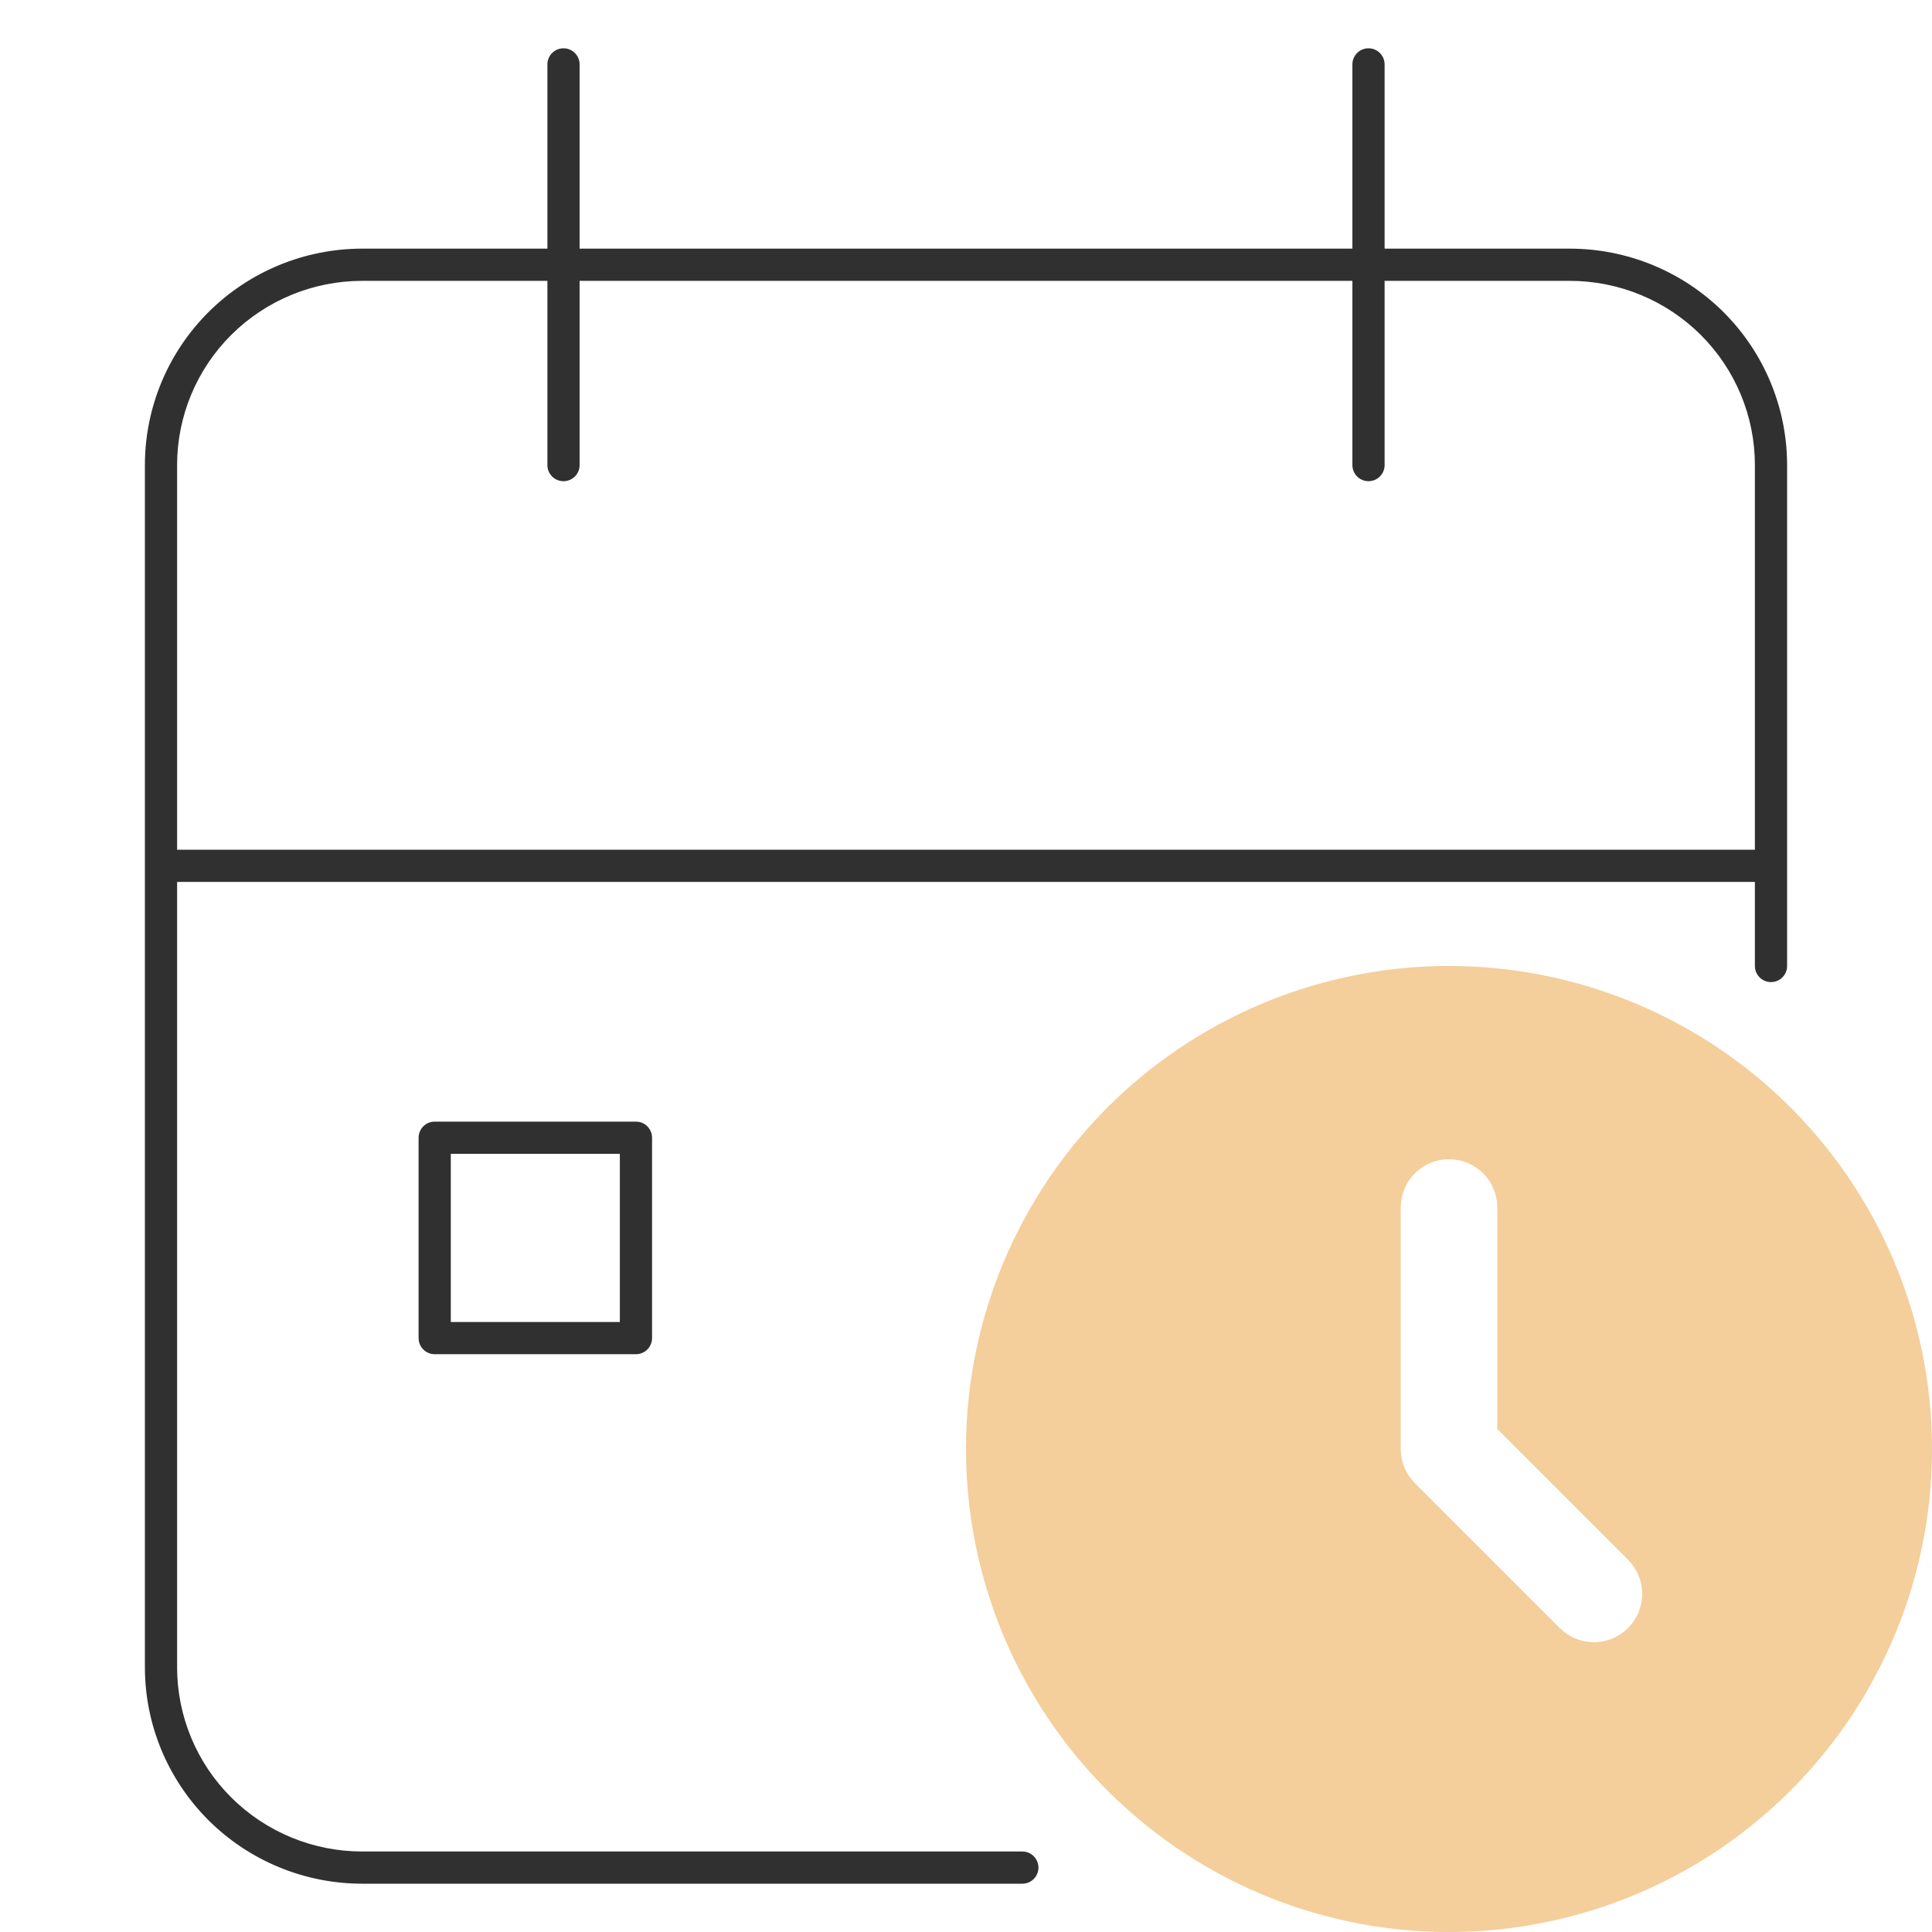 <?xml version="1.0" encoding="UTF-8"?>
<svg xmlns="http://www.w3.org/2000/svg" width="60" height="60" viewBox="0 0 60 60" fill="none">
  <path fill-rule="evenodd" clip-rule="evenodd" d="M17.5 1.5C17.776 1.5 18 1.724 18 2V7.722H42V2C42 1.724 42.224 1.5 42.5 1.5C42.776 1.5 43 1.724 43 2V7.722H48.75C50.539 7.722 52.256 8.43 53.522 9.69C54.788 10.951 55.5 12.661 55.5 14.444V30C55.5 30.276 55.276 30.5 55 30.5C54.724 30.5 54.5 30.276 54.5 30V27.389H5.5V51.778C5.5 53.295 6.105 54.75 7.183 55.823C8.262 56.897 9.724 57.5 11.25 57.5H31.75C32.026 57.5 32.25 57.724 32.25 58C32.25 58.276 32.026 58.5 31.75 58.5H11.25C9.461 58.5 7.744 57.792 6.478 56.532C5.212 55.271 4.5 53.561 4.5 51.778V14.444C4.5 12.661 5.212 10.951 6.478 9.69C7.744 8.43 9.461 7.722 11.25 7.722H17V2C17 1.724 17.224 1.5 17.5 1.5ZM17 8.722H11.25C9.724 8.722 8.262 9.326 7.183 10.399C6.105 11.472 5.5 12.928 5.5 14.444V26.389H54.5V14.444C54.5 12.928 53.895 11.472 52.817 10.399C51.739 9.326 50.276 8.722 48.75 8.722H43V14.444C43 14.721 42.776 14.944 42.5 14.944C42.224 14.944 42 14.721 42 14.444V8.722H18V14.444C18 14.721 17.776 14.944 17.5 14.944C17.224 14.944 17 14.721 17 14.444V8.722ZM13 35.333C13 35.057 13.224 34.833 13.5 34.833H19.75C20.026 34.833 20.25 35.057 20.25 35.333V41.556C20.25 41.832 20.026 42.056 19.75 42.056H13.5C13.224 42.056 13 41.832 13 41.556V35.333ZM14 35.833V41.056H19.25V35.833H14Z" fill="#303030"></path>
  <path d="M52.5 32.01C54.763 33.316 56.645 35.191 57.96 37.448C59.275 39.705 59.978 42.267 59.999 44.879C60.021 47.491 59.359 50.064 58.08 52.342C56.802 54.62 54.95 56.525 52.709 57.867C50.468 59.21 47.915 59.944 45.303 59.997C42.691 60.05 40.111 59.42 37.817 58.169C35.524 56.918 33.597 55.09 32.227 52.865C30.857 50.641 30.092 48.097 30.008 45.486L30 45L30.008 44.514C30.091 41.923 30.845 39.399 32.196 37.186C33.546 34.974 35.446 33.149 37.711 31.89C39.977 30.63 42.53 29.979 45.122 30C47.714 30.022 50.256 30.714 52.5 32.01ZM45 36C44.633 36 44.278 36.135 44.004 36.379C43.729 36.623 43.554 36.959 43.511 37.324L43.5 37.5V45L43.514 45.196C43.548 45.457 43.65 45.703 43.809 45.912L43.94 46.062L48.44 50.562L48.581 50.685C48.844 50.889 49.167 51 49.5 51C49.833 51 50.157 50.889 50.42 50.685L50.561 50.56L50.685 50.419C50.889 50.156 51 49.833 51 49.5C51 49.167 50.889 48.843 50.685 48.58L50.561 48.439L46.5 44.377V37.5L46.49 37.324C46.447 36.959 46.271 36.623 45.997 36.379C45.722 36.135 45.368 36 45 36Z" fill="#F4CE9B"></path>
</svg>
